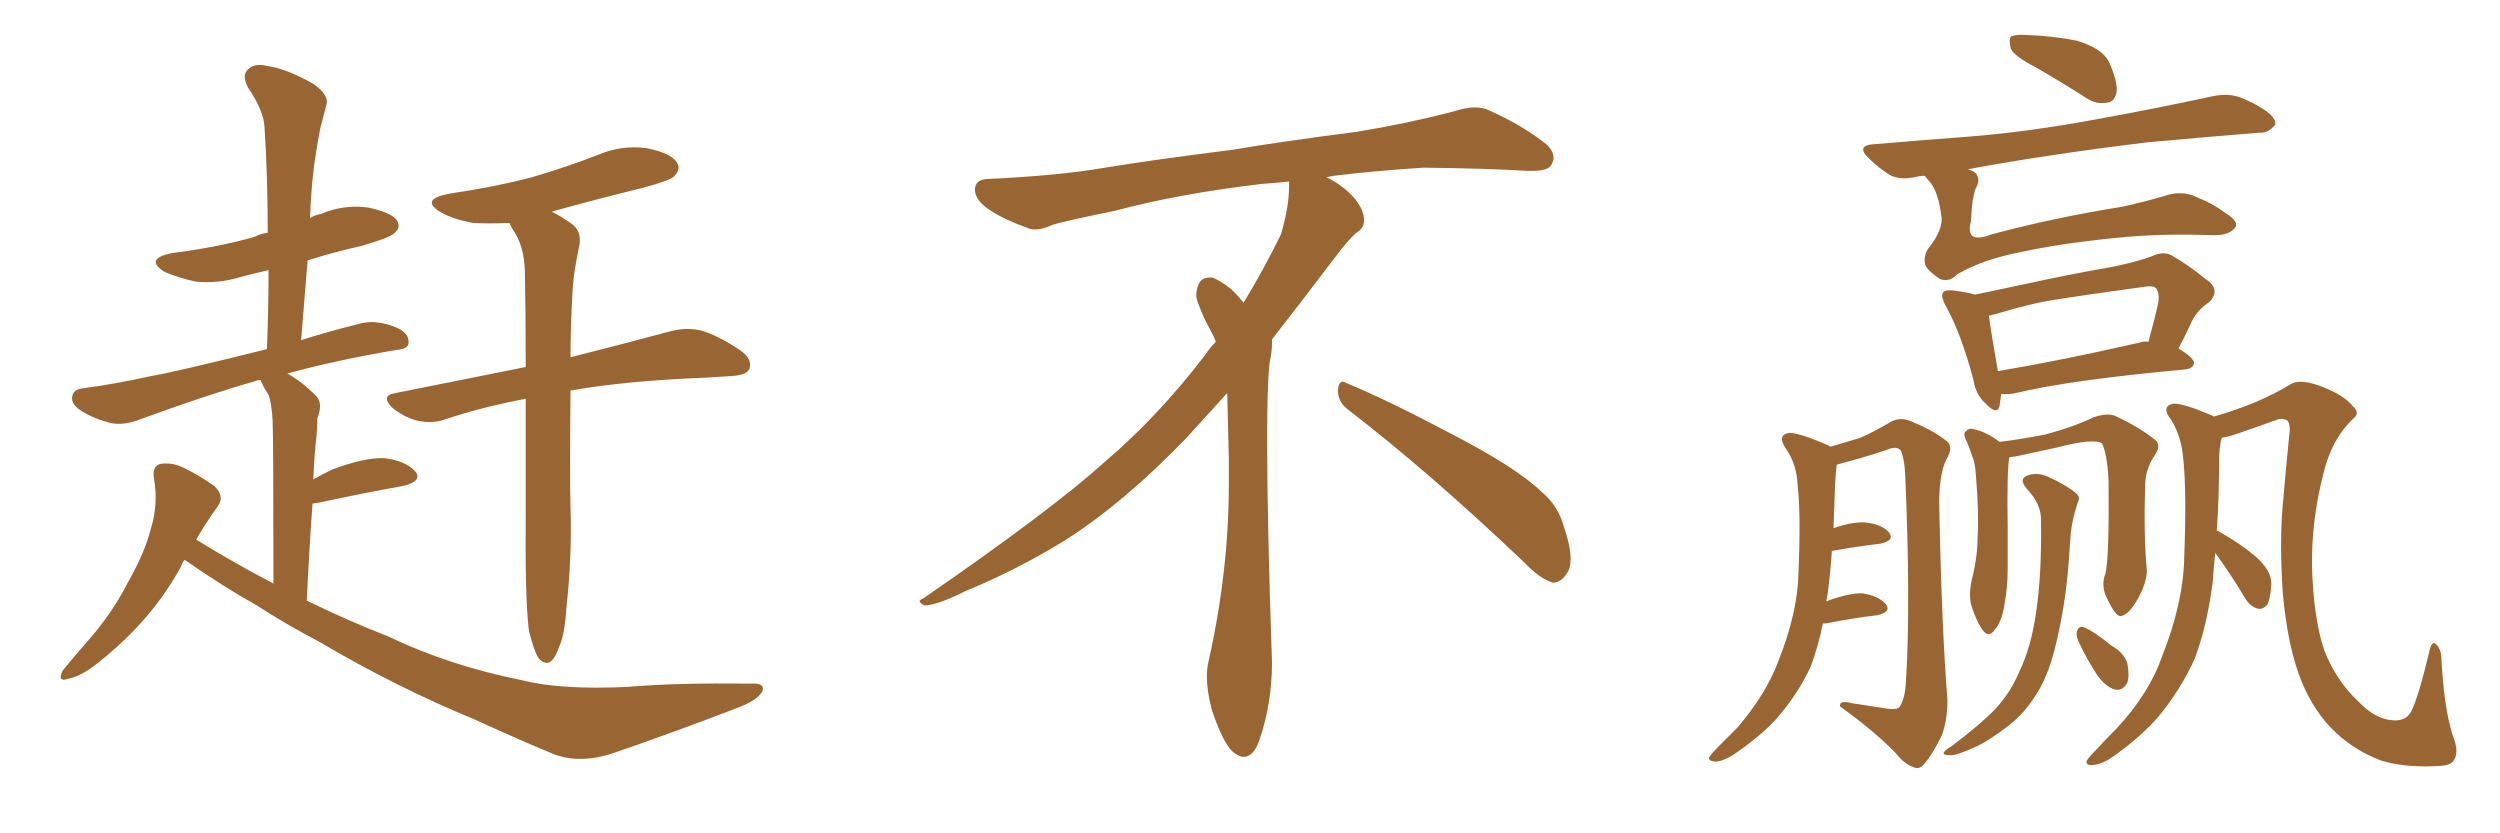 <svg xmlns="http://www.w3.org/2000/svg" xmlns:xlink="http://www.w3.org/1999/xlink" width="450" height="150"><path fill="#996633" padding="10" d="M33.25 100.78L33.25 100.78Q32.81 101.22 32.67 101.81L32.67 101.81Q27.39 111.62 17.72 119.24L17.72 119.24Q14.65 121.73 12.30 122.17L12.30 122.17Q10.25 122.90 11.28 120.70L11.28 120.70Q13.04 118.51 16.26 114.84L16.26 114.84Q20.21 110.30 23.00 104.88L23.00 104.88Q26.07 99.46 27.10 95.36L27.10 95.36Q28.56 90.82 27.69 85.99L27.69 85.99Q27.39 83.94 28.86 83.50L28.86 83.50Q30.91 83.20 32.81 84.08L32.81 84.08Q35.89 85.55 38.53 87.45L38.53 87.45Q40.58 89.36 39.11 91.26L39.11 91.26Q37.21 93.90 35.30 97.12L35.30 97.12Q42.19 101.37 49.22 105.03L49.22 105.03Q49.22 78.96 49.07 75.73L49.07 75.73Q48.93 72.80 48.34 71.04L48.34 71.04Q47.61 70.02 47.02 68.70L47.02 68.70Q46.88 68.41 46.88 68.41L46.88 68.41Q46.29 68.41 46.14 68.55L46.14 68.55Q37.79 70.90 25.34 75.44L25.34 75.44Q22.41 76.61 20.07 76.17L20.07 76.17Q16.99 75.44 14.65 73.97L14.65 73.97Q12.60 72.66 13.04 71.19L13.04 71.19Q13.33 70.02 15.09 69.87L15.09 69.87Q20.65 69.14 27.25 67.68L27.25 67.68Q31.64 66.94 48.05 62.84L48.05 62.84Q48.34 55.37 48.34 48.63L48.34 48.63Q45.70 49.22 43.51 49.80L43.51 49.80Q39.26 51.12 35.16 50.68L35.16 50.68Q31.93 49.95 29.59 48.93L29.59 48.93Q25.93 46.58 30.91 45.56L30.91 45.56Q39.11 44.53 45.85 42.63L45.85 42.63Q46.88 42.04 48.19 41.89L48.19 41.89Q48.19 31.79 47.61 22.85L47.61 22.85Q47.46 19.92 44.68 15.82L44.68 15.82Q43.51 13.62 44.53 12.60L44.53 12.60Q45.70 11.28 48.05 11.87L48.05 11.87Q51.42 12.30 56.40 15.09L56.40 15.09Q59.33 17.14 58.74 18.90L58.74 18.90Q58.30 20.51 57.71 22.85L57.71 22.85Q57.13 25.63 56.54 29.74L56.54 29.74Q55.96 34.42 55.81 39.26L55.81 39.26Q56.69 38.67 57.71 38.53L57.71 38.53Q61.82 36.77 66.21 37.35L66.21 37.35Q70.46 38.23 71.48 39.70L71.48 39.70Q72.22 41.02 70.90 42.04L70.90 42.04Q70.17 42.77 65.19 44.24L65.19 44.24Q59.91 45.41 55.37 46.88L55.37 46.88Q54.79 53.76 54.20 61.23L54.20 61.23Q58.74 59.77 64.60 58.30L64.60 58.30Q67.53 57.42 71.19 58.89L71.19 58.89Q73.68 59.91 73.54 61.67L73.54 61.67Q73.54 62.84 71.34 62.99L71.34 62.99Q60.21 64.89 51.71 67.24L51.71 67.24Q54.20 68.55 56.98 71.34L56.98 71.34Q58.15 72.66 57.13 75.29L57.13 75.29Q57.13 76.46 56.98 78.37L56.98 78.37Q56.54 82.18 56.40 86.28L56.40 86.28Q58.01 85.40 59.77 84.52L59.77 84.52Q65.63 82.32 69.14 82.47L69.14 82.47Q72.95 82.91 74.71 84.81L74.71 84.81Q76.17 86.57 72.66 87.45L72.66 87.45Q66.06 88.62 57.13 90.53L57.13 90.53Q56.69 90.53 56.25 90.67L56.25 90.67Q55.66 98.73 55.22 108.11L55.22 108.11Q62.70 111.77 69.87 114.55L69.87 114.55Q80.86 119.82 94.04 122.46L94.04 122.46Q101.07 124.22 113.09 123.63L113.09 123.63Q121.44 122.90 135.21 123.05L135.21 123.05Q137.70 122.90 137.26 124.37L137.26 124.37Q136.38 126.12 132.28 127.59L132.28 127.59Q120.85 131.98 110.16 135.64L110.16 135.64Q103.71 137.70 98.73 135.35L98.73 135.35Q92.43 132.71 85.40 129.49L85.40 129.49Q71.19 123.63 57.57 115.58L57.57 115.58Q51.42 112.35 46.00 108.84L46.00 108.84Q40.43 105.76 33.25 100.78ZM95.21 113.53L95.21 113.53L95.21 113.53Q94.48 108.11 94.63 91.70L94.63 91.70Q94.63 80.71 94.63 71.78L94.63 71.78Q86.87 73.24 80.27 75.44L80.27 75.44Q77.93 76.32 75.15 75.73L75.15 75.73Q72.80 75.15 70.61 73.39L70.61 73.39Q68.41 71.19 71.19 70.75L71.19 70.75Q83.50 68.26 94.63 66.06L94.63 66.06Q94.63 56.40 94.48 48.78L94.48 48.78Q94.34 44.82 92.87 42.19L92.87 42.19Q92.14 41.16 91.70 40.14L91.70 40.14Q88.04 40.28 85.25 40.14L85.25 40.14Q81.74 39.55 79.39 38.23L79.39 38.23Q75.44 35.89 80.86 34.86L80.86 34.86Q88.92 33.69 95.65 31.93L95.65 31.93Q101.66 30.18 107.37 27.98L107.37 27.98Q111.77 26.07 116.31 26.66L116.31 26.66Q120.85 27.54 121.88 29.30L121.88 29.30Q122.61 30.47 121.29 31.79L121.29 31.79Q120.56 32.52 115.58 33.84L115.58 33.84Q107.23 35.89 99.32 38.09L99.32 38.09Q100.78 38.82 102.69 40.14L102.69 40.14Q104.74 41.46 104.30 44.09L104.30 44.09Q103.86 46.14 103.42 48.78L103.42 48.78Q103.13 50.68 102.98 53.91L102.98 53.91Q102.69 59.47 102.69 64.31L102.69 64.31Q113.67 61.52 120.70 59.62L120.70 59.62Q123.49 58.89 126.12 59.47L126.12 59.47Q129.20 60.35 133.15 62.99L133.15 62.99Q135.50 64.60 134.91 66.36L134.91 66.36Q134.47 67.53 131.69 67.68L131.69 67.68Q129.49 67.82 127.15 67.97L127.15 67.97Q112.35 68.55 102.69 70.31L102.69 70.31Q102.54 85.99 102.69 91.26L102.69 91.26Q102.98 100.20 101.95 109.42L101.95 109.42Q101.66 114.26 100.63 116.46L100.63 116.46Q99.90 118.65 98.88 119.24L98.88 119.24Q97.85 119.53 96.97 118.51L96.97 118.51Q96.09 117.19 95.21 113.53ZM242.58 73.68L242.58 73.68Q240.82 72.36 240.82 70.17L240.82 70.17Q240.97 68.70 241.70 68.70L241.70 68.70Q241.99 68.70 242.43 68.99L242.43 68.99Q249.32 71.78 261.77 78.37L261.77 78.37Q273.05 84.23 277.59 88.62L277.59 88.62Q280.37 90.97 281.40 94.48L281.40 94.48Q282.71 98.29 282.71 100.63L282.71 100.63Q282.71 102.39 281.98 103.27L281.98 103.27Q280.96 104.88 279.49 104.88L279.49 104.88Q277.15 104.15 274.51 101.37L274.51 101.37Q257.08 84.81 242.58 73.68ZM232.03 33.54L232.03 33.54L232.03 32.67Q229.25 32.96 227.05 33.11L227.05 33.11Q212.26 34.86 200.68 37.94L200.68 37.94Q191.46 39.84 189.55 40.43L189.55 40.43Q187.65 41.31 186.33 41.31L186.33 41.31Q185.74 41.31 185.30 41.16L185.30 41.16Q180.76 39.55 178.13 37.79L178.13 37.79Q175.49 36.04 175.49 34.13L175.49 34.13L175.49 33.98Q175.63 32.37 177.54 32.23L177.54 32.23Q190.43 31.64 198.93 30.18L198.93 30.18Q206.84 28.86 221.92 26.95L221.92 26.95Q229.54 25.63 244.19 23.73L244.19 23.73Q253.13 22.27 261.62 20.07L261.62 20.07Q263.82 19.34 265.43 19.34L265.43 19.34Q266.60 19.34 267.48 19.63L267.48 19.63Q273.93 22.41 278.47 26.07L278.47 26.07Q279.64 27.25 279.64 28.42L279.64 28.42Q279.64 29.00 279.20 29.74L279.20 29.74Q278.61 30.76 275.68 30.76L275.68 30.76L274.95 30.76Q268.21 30.32 256.20 30.18L256.20 30.18Q247.27 30.76 240.09 31.64L240.09 31.64Q239.21 31.79 238.77 31.93L238.77 31.93Q241.41 33.11 243.60 35.45L243.60 35.45Q245.36 37.50 245.51 39.26L245.51 39.26L245.51 39.84Q245.51 41.02 244.34 41.75L244.34 41.75Q243.02 42.77 240.67 45.85L240.67 45.85Q234.23 54.35 228.96 61.08L228.96 61.08L228.96 61.82Q228.96 63.28 228.52 65.33L228.52 65.33Q228.08 69.43 228.08 79.25L228.08 79.25Q228.08 93.46 228.96 119.24L228.96 119.24Q228.96 126.71 226.61 133.45L226.61 133.45Q225.59 136.23 223.83 136.23L223.83 136.23Q222.95 136.23 221.78 135.21L221.78 135.21Q220.02 133.45 218.12 127.73L218.12 127.73Q217.24 124.37 217.24 121.88L217.24 121.88Q217.24 120.26 217.53 119.09L217.53 119.09Q221.19 102.83 221.19 87.01L221.19 87.01L221.19 82.62Q221.04 76.61 220.90 70.75L220.90 70.75Q216.80 75.29 213.57 78.81L213.57 78.81Q202.15 90.67 191.46 97.41L191.46 97.41Q182.81 102.69 173.88 106.35L173.88 106.35Q168.60 108.98 166.41 108.98L166.41 108.98Q165.53 108.54 165.53 108.25L165.53 108.25Q165.53 107.96 166.26 107.67L166.26 107.67Q189.40 91.70 198.78 83.20L198.78 83.20Q208.45 75 216.94 63.87L216.94 63.87Q217.82 62.55 218.85 61.52L218.85 61.52Q218.41 60.35 217.82 59.33L217.82 59.33Q216.65 57.28 215.63 54.49L215.63 54.49Q215.33 53.76 215.33 53.03L215.33 53.03Q215.33 52.00 215.92 50.83L215.92 50.83Q216.50 49.95 217.82 49.95L217.82 49.95L218.26 49.95Q221.19 51.27 223.10 53.61L223.10 53.61Q223.39 53.91 223.83 54.49L223.83 54.49Q227.34 48.78 230.57 42.19L230.57 42.19Q232.03 37.21 232.03 33.54ZM366.50 12.16L366.50 12.16Q362.55 10.11 361.96 8.79L361.96 8.79Q361.52 7.18 361.96 6.59L361.96 6.59Q362.84 6.15 364.75 6.30L364.75 6.30Q369.43 6.45 373.83 7.32L373.83 7.32Q378.22 8.64 379.54 10.99L379.54 10.99Q381.15 14.50 381.01 16.41L381.01 16.41Q380.71 18.31 379.39 18.46L379.39 18.46Q377.34 18.90 375.44 17.58L375.44 17.58Q370.61 14.50 366.50 12.16ZM346.44 31.64L346.44 31.64Q345.70 31.64 345.12 31.79L345.12 31.79Q342.04 32.52 340.14 31.49L340.14 31.49Q338.09 30.18 336.62 28.71L336.62 28.71Q333.69 26.07 337.65 25.93L337.65 25.93Q346.29 25.20 354.20 24.61L354.20 24.61Q365.33 23.73 377.78 21.39L377.78 21.39Q388.33 19.48 398.44 17.29L398.44 17.29Q401.37 16.70 403.71 17.72L403.71 17.72Q405.76 18.60 406.64 19.19L406.64 19.19Q409.72 20.95 409.57 22.41L409.57 22.41Q408.25 24.02 406.79 23.88L406.79 23.88Q397.56 24.61 386.43 25.63L386.43 25.63Q368.41 27.83 354.20 30.47L354.20 30.47Q355.22 30.76 355.66 31.20L355.66 31.20Q356.54 32.37 355.66 33.84L355.66 33.84Q354.93 35.60 354.79 39.70L354.79 39.70Q353.61 44.09 358.45 42.19L358.45 42.19Q370.02 39.11 382.03 37.21L382.03 37.21Q385.99 36.33 389.50 35.30L389.50 35.30Q392.87 34.13 395.65 35.60L395.65 35.60Q398.29 36.62 400.63 38.38L400.63 38.38Q402.98 39.84 402.39 40.87L402.39 40.87Q401.37 42.33 398.73 42.33L398.73 42.33Q389.65 42.04 382.91 42.63L382.91 42.63Q371.63 43.65 363.57 45.41L363.57 45.41Q356.84 46.73 352.29 49.37L352.29 49.37Q350.98 50.83 349.22 50.24L349.22 50.24Q347.02 48.78 346.58 47.75L346.58 47.75Q346.14 46.29 347.02 44.82L347.02 44.82Q349.51 41.75 349.51 39.40L349.51 39.40Q348.93 34.28 347.17 32.52L347.17 32.52Q346.58 31.79 346.44 31.64ZM360.21 70.90L360.21 70.90Q360.06 72.22 359.91 73.10L359.91 73.10Q359.47 74.85 357.28 72.51L357.28 72.51Q355.66 71.04 355.22 68.41L355.22 68.41Q353.03 60.06 350.24 55.08L350.24 55.08Q349.22 53.17 349.80 52.59L349.80 52.59Q350.10 52.15 351.56 52.29L351.56 52.29Q354.05 52.59 355.52 53.03L355.52 53.03Q359.03 52.29 363.87 51.27L363.87 51.27Q372.51 49.37 380.13 48.05L380.13 48.05Q384.52 47.17 387.30 46.14L387.30 46.14Q389.65 44.97 391.41 46.29L391.41 46.29Q394.19 47.90 396.83 50.10L396.83 50.10Q399.90 52.00 397.71 54.35L397.71 54.35Q395.21 55.96 394.19 58.59L394.19 58.59Q393.16 60.79 392.14 62.70L392.14 62.70Q394.92 64.45 394.92 65.33L394.92 65.33Q394.78 66.36 393.31 66.50L393.31 66.50Q372.51 68.41 362.84 70.75L362.84 70.75Q361.52 71.04 360.21 70.90ZM385.11 61.67L385.11 61.67Q385.84 61.38 386.72 61.52L386.72 61.52Q387.89 57.28 388.48 54.49L388.48 54.49Q388.77 53.03 388.18 52.00L388.18 52.00Q387.74 51.42 386.43 51.56L386.43 51.56Q375.59 53.03 369.29 54.05L369.29 54.05Q365.48 54.64 359.18 56.54L359.18 56.54Q358.45 56.69 358.01 56.84L358.01 56.84Q358.30 59.33 359.62 66.80L359.62 66.80Q371.04 64.89 385.11 61.67ZM328.13 112.21L328.13 112.21Q327.25 116.46 325.93 119.97L325.93 119.97Q323.73 124.80 319.78 129.35L319.78 129.35Q317.14 132.28 312.74 135.35L312.74 135.35Q310.55 136.96 308.79 137.11L308.79 137.11Q307.47 136.96 307.62 136.38L307.62 136.38Q308.06 135.64 309.52 134.18L309.52 134.18Q310.99 132.71 312.74 130.96L312.74 130.96Q317.87 124.95 320.07 119.09L320.07 119.09Q323.58 110.30 323.73 103.13L323.73 103.13Q324.17 92.43 323.58 87.45L323.58 87.45Q323.44 83.64 321.53 80.86L321.53 80.86Q319.78 78.37 321.97 77.93L321.97 77.93Q323.58 77.78 329.00 80.13L329.00 80.13Q329.30 80.27 329.44 80.42L329.44 80.42Q332.96 79.39 334.86 78.81L334.86 78.81Q337.21 77.78 340.43 75.88L340.43 75.88Q342.19 75 344.09 75.88L344.09 75.88Q348.05 77.49 350.39 79.39L350.39 79.39Q351.71 80.42 350.39 82.62L350.39 82.62Q348.93 85.40 349.07 91.70L349.07 91.70Q349.51 113.09 350.54 125.98L350.54 125.98Q350.54 129.64 349.51 132.42L349.51 132.42Q347.75 135.94 346.44 137.40L346.44 137.40Q345.56 138.57 344.53 138.13L344.53 138.13Q342.77 137.55 341.31 135.64L341.31 135.64Q337.50 131.69 331.20 127.15L331.20 127.15Q331.05 125.98 333.25 126.56L333.25 126.56Q336.18 127.00 338.96 127.44L338.96 127.44Q341.31 127.88 341.89 127.29L341.89 127.29Q342.92 125.83 343.07 122.61L343.07 122.61Q343.95 108.54 342.92 85.11L342.92 85.11Q342.77 82.62 342.19 81.15L342.19 81.15Q341.46 80.13 339.55 81.01L339.55 81.01Q335.60 82.32 331.64 83.35L331.64 83.35Q331.05 83.50 330.62 83.64L330.62 83.64Q330.47 84.67 330.32 87.01L330.32 87.01Q330.18 91.11 330.03 95.07L330.03 95.07Q333.40 93.90 335.74 94.04L335.74 94.04Q338.67 94.34 339.99 95.80L339.99 95.80Q341.16 97.27 338.53 97.85L338.53 97.85Q334.72 98.29 329.74 99.17L329.74 99.17Q329.44 103.71 328.86 107.67L328.86 107.67Q328.71 108.11 328.71 108.25L328.71 108.25Q332.52 106.79 335.16 106.79L335.16 106.79Q338.09 107.23 339.40 108.69L339.40 108.69Q340.58 110.16 337.94 110.74L337.94 110.74Q333.98 111.18 328.71 112.21L328.71 112.21Q328.27 112.21 328.13 112.21ZM398.73 99.61L398.73 99.61Q398.44 102.39 398.29 104.74L398.29 104.74Q397.27 112.65 395.07 118.51L395.07 118.51Q392.58 124.07 388.48 129.05L388.48 129.05Q385.55 132.42 380.71 135.94L380.71 135.94Q378.52 137.55 376.76 137.70L376.76 137.70Q375.44 137.84 375.59 136.96L375.59 136.96Q376.03 136.23 377.49 134.77L377.49 134.77Q379.10 133.01 381.01 131.10L381.01 131.10Q386.87 124.80 389.21 118.07L389.21 118.07Q393.02 108.40 393.16 100.34L393.16 100.34Q393.60 88.62 393.02 82.91L393.02 82.91Q392.72 78.66 390.82 75.59L390.82 75.59Q388.92 73.24 391.11 72.66L391.11 72.66Q392.87 72.51 398.29 74.85L398.29 74.85Q398.44 74.85 398.44 75L398.44 75Q406.64 72.66 412.35 69.14L412.35 69.14Q413.96 68.12 417.92 69.58L417.92 69.58Q422.02 71.19 423.49 73.10L423.49 73.10Q424.95 74.41 423.49 75.44L423.49 75.44Q419.68 79.10 418.21 85.25L418.21 85.25Q416.02 93.75 416.16 102.25L416.16 102.25Q416.46 111.33 418.36 117.04L418.36 117.04Q420.56 122.61 424.51 126.27L424.51 126.27Q427.59 129.49 430.66 129.64L430.66 129.64Q431.69 129.79 432.71 129.35L432.71 129.35Q433.45 129.05 434.03 128.03L434.03 128.03Q435.35 125.39 437.26 117.33L437.26 117.33Q437.70 115.14 438.57 116.02L438.57 116.02Q439.45 117.04 439.45 118.51L439.45 118.51Q439.89 127.00 441.36 131.98L441.36 131.98Q442.68 135.21 441.80 136.67L441.80 136.67Q441.36 137.70 439.45 137.84L439.45 137.84Q433.30 138.28 428.76 136.96L428.76 136.96Q424.07 135.21 420.56 131.98L420.56 131.98Q416.60 128.32 414.26 122.61L414.26 122.61Q411.77 116.46 410.89 106.64L410.89 106.64Q410.30 97.56 410.89 90.97L410.89 90.97Q411.47 84.23 412.06 78.37L412.06 78.37Q412.35 76.61 411.77 75.73L411.77 75.73Q411.18 75.29 410.16 75.44L410.16 75.44Q406.20 76.90 401.81 78.37L401.81 78.37Q400.78 78.66 399.90 78.81L399.90 78.81Q399.61 79.83 399.46 81.74L399.46 81.74Q399.46 89.21 399.02 95.51L399.02 95.51Q399.46 95.65 399.61 95.80L399.61 95.80Q403.27 97.85 406.05 100.20L406.05 100.20Q408.84 102.69 408.84 105.03L408.84 105.03Q408.69 107.81 408.11 108.84L408.11 108.84Q407.37 109.72 406.49 109.57L406.49 109.57Q405.18 109.28 404.30 107.96L404.30 107.96Q401.66 103.56 399.02 99.90L399.02 99.90Q398.88 99.61 398.73 99.61ZM378.96 103.27L378.96 103.27Q379.69 100.49 379.54 86.28L379.54 86.28Q379.25 81.59 378.37 79.83L378.37 79.83L378.37 79.83Q376.90 78.81 370.17 80.57L370.17 80.57Q366.80 81.30 362.70 82.18L362.70 82.18Q362.26 82.18 361.67 82.32L361.67 82.32Q361.23 84.81 361.38 94.63L361.38 94.63Q361.38 98.58 361.38 102.54L361.38 102.54Q361.38 105.76 360.79 108.84L360.79 108.84Q360.35 111.91 359.03 113.38L359.03 113.38Q358.01 114.84 356.98 113.53L356.98 113.53Q355.81 112.06 354.79 108.84L354.79 108.84Q354.35 106.93 354.93 104.30L354.93 104.30Q355.96 100.34 355.96 96.68L355.96 96.68Q356.25 92.72 355.66 85.55L355.66 85.55Q355.52 83.35 355.08 82.32L355.08 82.32Q354.64 81.01 354.05 79.54L354.05 79.54Q353.47 78.52 353.61 77.93L353.61 77.93Q354.20 77.05 355.08 77.20L355.08 77.20Q357.71 77.78 359.91 79.54L359.91 79.54Q363.57 79.10 368.12 78.22L368.12 78.22Q373.10 76.90 376.76 75.15L376.76 75.15Q379.25 74.27 380.71 74.85L380.71 74.85Q385.40 77.05 388.18 79.39L388.18 79.39Q388.92 80.42 387.89 81.88L387.89 81.88Q386.28 84.23 386.13 87.01L386.13 87.01Q385.84 96.53 386.43 102.69L386.43 102.69L386.43 102.69Q386.43 104.74 384.96 107.52L384.96 107.52Q383.20 110.74 381.74 110.89L381.74 110.89Q380.86 111.04 379.39 107.96L379.39 107.96Q378.08 105.62 378.96 103.27ZM374.12 115.43L374.12 115.43Q373.68 114.55 373.83 113.67L373.83 113.67Q374.27 112.50 375.15 112.94L375.15 112.94Q376.76 113.53 379.98 116.16L379.98 116.16Q382.32 117.48 382.91 119.38L382.91 119.38Q383.35 121.58 382.91 122.90L382.91 122.90Q382.03 124.51 380.57 124.07L380.57 124.07Q379.10 123.63 377.64 121.73L377.64 121.73Q375.59 118.65 374.12 115.43ZM367.38 93.46L367.38 93.46L367.38 93.46Q367.38 90.67 364.75 87.89L364.75 87.89Q363.28 86.13 365.04 85.55L365.04 85.55Q366.80 84.96 368.70 85.84L368.70 85.84Q371.92 87.30 373.68 88.77L373.68 88.77Q374.56 89.50 373.97 90.53L373.97 90.53Q372.80 94.04 372.66 97.12L372.66 97.12Q372.51 99.02 372.36 101.22L372.36 101.22Q371.78 109.13 369.87 116.75L369.87 116.75Q368.55 122.02 366.36 125.24L366.36 125.24Q364.45 128.32 361.67 130.52L361.67 130.52Q357.86 133.45 355.52 134.47L355.52 134.47Q352.00 136.08 350.98 135.94L350.98 135.94Q349.51 135.94 349.95 135.35L349.95 135.35Q350.24 134.91 351.27 134.33L351.27 134.33Q356.69 130.22 359.33 127.44L359.33 127.44Q361.96 124.51 363.43 121.00L363.43 121.00Q365.63 116.46 366.50 110.16L366.50 110.16Q367.53 103.56 367.38 93.46Z"/></svg>